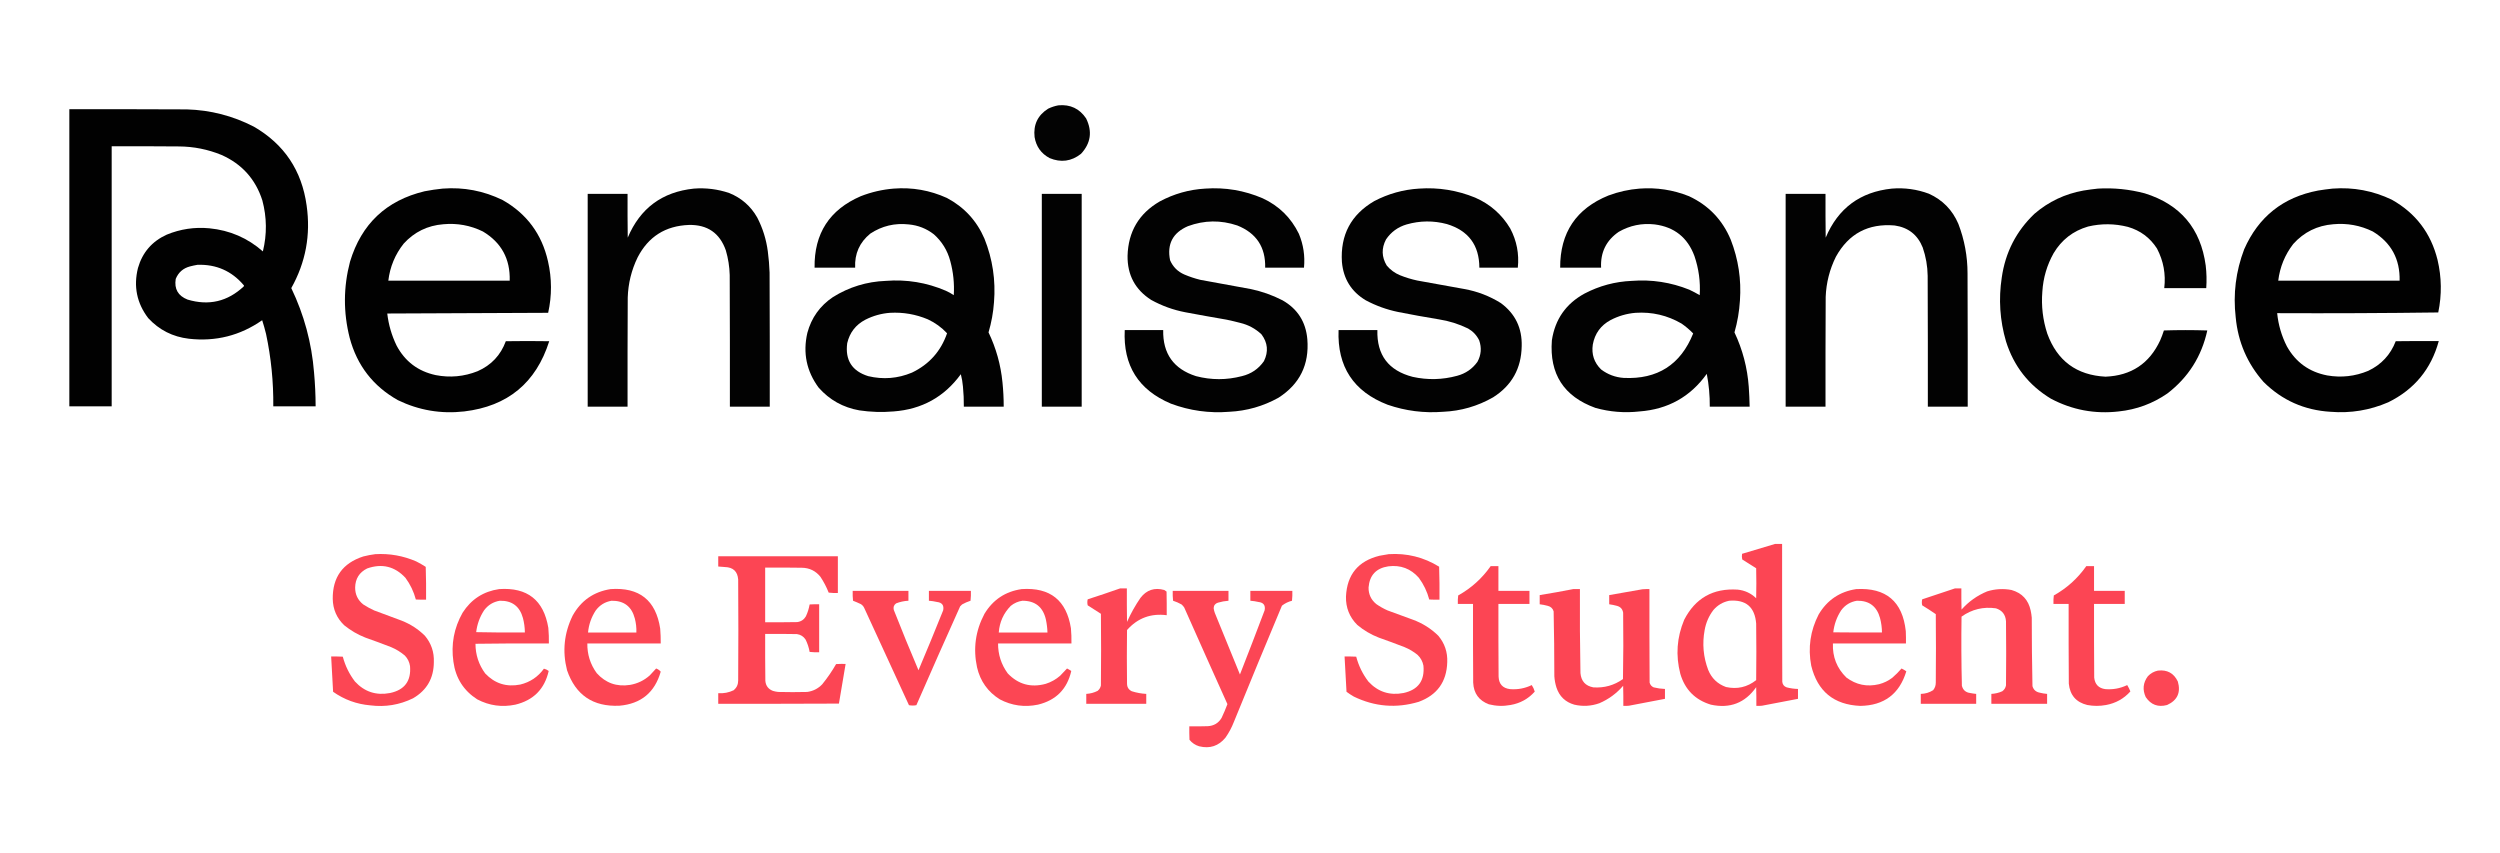 <?xml version="1.0" encoding="UTF-8"?>
<!DOCTYPE svg PUBLIC "-//W3C//DTD SVG 1.1//EN" "http://www.w3.org/Graphics/SVG/1.1/DTD/svg11.dtd">
<svg xmlns="http://www.w3.org/2000/svg" version="1.1" width="7085px" height="2417px" style="shape-rendering:geometricPrecision; text-rendering:geometricPrecision; image-rendering:optimizeQuality; fill-rule:evenodd; clip-rule:evenodd" xmlns:xlink="http://www.w3.org/1999/xlink">
<g><path style="opacity:0.988" fill="#000000" d="M 2999.5,298.5 C 3033.16,295.419 3059.33,307.753 3078,335.5C 3096.19,372.483 3091.35,405.983 3063.5,436C 3036.31,457.381 3006.64,461.381 2974.5,448C 2950.67,435.213 2936.5,415.38 2932,388.5C 2928.12,353.442 2940.95,326.608 2970.5,308C 2979.86,303.489 2989.53,300.322 2999.5,298.5 Z"/></g>
<g><path style="opacity:0.993" fill="#000000" d="M 196.5,309.5 C 307.501,309.333 418.501,309.5 529.5,310C 596.617,311.945 659.951,328.279 719.5,359C 805.534,408.8 855.368,483.3 869,582.5C 880.89,665.503 866.39,743.503 825.5,816.5C 861.812,892.074 883.312,971.741 890,1055.5C 892.908,1087.43 894.408,1119.43 894.5,1151.5C 854.5,1151.5 814.5,1151.5 774.5,1151.5C 775.203,1082.39 768.369,1014.06 754,946.5C 750.8,933.366 747.133,920.366 743,907.5C 680.62,951.054 611.453,968.554 535.5,960C 489.643,954.656 451.143,935.156 420,901.5C 387.696,858.982 378.029,811.649 391,759.5C 403.601,715.48 430.768,683.98 472.5,665C 511.288,649.03 551.622,643.03 593.5,647C 651.236,652.631 701.736,674.464 745,712.5C 756.807,664.208 756.307,616.042 743.5,568C 724.167,507.665 685.5,464.665 627.5,439C 589.075,423.315 549.075,415.315 507.5,415C 443.834,414.5 380.168,414.333 316.5,414.5C 316.5,660.167 316.5,905.833 316.5,1151.5C 276.5,1151.5 236.5,1151.5 196.5,1151.5C 196.5,870.833 196.5,590.167 196.5,309.5 Z M 559.5,750.5 C 612.873,748.663 656.706,767.997 691,808.5C 691.667,809.5 691.667,810.5 691,811.5C 645.074,854.606 591.908,867.106 531.5,849C 504.618,838.395 493.452,818.895 498,790.5C 505.535,771.971 519.035,760.138 538.5,755C 545.57,753.155 552.57,751.655 559.5,750.5 Z"/></g>
<g><path style="opacity:0.993" fill="#000000" d="M 1254.5,534.5 C 1314.21,529.949 1370.87,540.782 1424.5,567C 1492.77,605.653 1535.6,663.487 1553,740.5C 1564.11,789.146 1564.28,837.812 1553.5,886.5C 1401.5,887.167 1249.5,887.833 1097.5,888.5C 1101.17,920.348 1110.01,950.682 1124,979.5C 1147.86,1024.34 1184.69,1052.17 1234.5,1063C 1275.27,1070.97 1314.93,1067.31 1353.5,1052C 1392.2,1034.97 1418.86,1006.64 1433.5,967C 1474.5,966.333 1515.5,966.333 1556.5,967C 1519.09,1085.05 1438.76,1151.39 1315.5,1166C 1249.65,1173.47 1186.98,1162.8 1127.5,1134C 1057.41,1094.53 1011.91,1035.7 991,957.5C 972.72,885.413 973.054,813.413 992,741.5C 1024.33,634.504 1094.83,568.004 1203.5,542C 1220.53,538.687 1237.53,536.187 1254.5,534.5 Z M 1256.5,635.5 C 1295.81,631.899 1333.15,638.733 1368.5,656C 1420.94,687.379 1446.27,733.879 1444.5,795.5C 1329.83,795.5 1215.17,795.5 1100.5,795.5C 1105.18,756.274 1119.68,721.274 1144,690.5C 1174.22,657.365 1211.72,639.032 1256.5,635.5 Z"/></g>
<g><path style="opacity:0.991" fill="#000000" d="M 1966.5,534.5 C 2000.72,531.888 2034.05,536.054 2066.5,547C 2101.13,560.973 2127.63,584.14 2146,616.5C 2161.62,646.708 2171.62,678.708 2176,712.5C 2178.63,732.418 2180.3,752.418 2181,772.5C 2181.5,899.166 2181.67,1025.83 2181.5,1152.5C 2143.83,1152.5 2106.17,1152.5 2068.5,1152.5C 2068.67,1028.17 2068.5,903.833 2068,779.5C 2067.36,755.682 2063.7,732.348 2057,709.5C 2039.7,660.41 2004.87,636.41 1952.5,637.5C 1885.95,639.93 1837.45,670.597 1807,729.5C 1789.54,765.465 1780.21,803.465 1779,843.5C 1778.5,946.499 1778.33,1049.5 1778.5,1152.5C 1740.83,1152.5 1703.17,1152.5 1665.5,1152.5C 1665.5,951.5 1665.5,750.5 1665.5,549.5C 1703.17,549.5 1740.83,549.5 1778.5,549.5C 1778.33,590.835 1778.5,632.168 1779,673.5C 1814.12,590.208 1876.62,543.875 1966.5,534.5 Z"/></g>
<g><path style="opacity:0.991" fill="#000000" d="M 2532.5,534.5 C 2585.19,530.392 2635.52,539.226 2683.5,561C 2732.51,587.007 2768.01,625.507 2790,676.5C 2813.06,734.343 2822.06,794.343 2817,856.5C 2814.92,885.562 2809.75,914.062 2801.5,942C 2822.99,986.798 2836.15,1033.96 2841,1083.5C 2843.35,1106.44 2844.52,1129.44 2844.5,1152.5C 2806.83,1152.5 2769.17,1152.5 2731.5,1152.5C 2731.69,1133.46 2730.85,1114.46 2729,1095.5C 2727.97,1083.64 2725.97,1071.97 2723,1060.5C 2676.11,1124.88 2612.61,1160.04 2532.5,1166C 2500.03,1168.78 2467.7,1167.78 2435.5,1163C 2389.28,1154.82 2350.78,1133.32 2320,1098.5C 2285.68,1051.91 2275.01,1000.25 2288,943.5C 2299.55,900.539 2323.72,866.706 2360.5,842C 2406.29,813.408 2456.29,798.075 2510.5,796C 2569.54,791.385 2626.2,800.718 2680.5,824C 2688.4,827.533 2695.9,831.699 2703,836.5C 2705.01,803.611 2701.68,771.277 2693,739.5C 2684.96,709.552 2669.46,684.386 2646.5,664C 2625.63,647.815 2601.96,638.482 2575.5,636C 2535.89,631.584 2499.55,640.251 2466.5,662C 2436.05,686.808 2421.72,718.975 2423.5,758.5C 2385.17,758.5 2346.83,758.5 2308.5,758.5C 2307.16,661.706 2350.83,594.206 2439.5,556C 2469.59,544.287 2500.59,537.12 2532.5,534.5 Z M 2522.5,886.5 C 2559.62,884.465 2595.29,890.632 2629.5,905C 2650.23,914.617 2668.4,927.784 2684,944.5C 2666.44,995.404 2633.27,1032.57 2584.5,1056C 2544.27,1072.78 2502.94,1076.11 2460.5,1066C 2414.54,1051.61 2394.71,1020.44 2401,972.5C 2408.05,942.458 2425.21,920.292 2452.5,906C 2474.65,894.798 2497.99,888.298 2522.5,886.5 Z"/></g>
<g><path style="opacity:0.991" fill="#000000" d="M 3415.5,534.5 C 3472.13,530.494 3526.47,539.661 3578.5,562C 3624.55,583.387 3658.72,616.887 3681,662.5C 3693.85,693.267 3698.68,725.267 3695.5,758.5C 3658.83,758.5 3622.17,758.5 3585.5,758.5C 3586.86,700.383 3560.52,660.549 3506.5,639C 3459.58,623.189 3412.92,623.856 3366.5,641C 3323.63,659.576 3306.8,691.742 3316,737.5C 3324.14,756.308 3337.64,769.808 3356.5,778C 3371.09,784.197 3386.09,789.197 3401.5,793C 3448.79,801.882 3496.12,810.548 3543.5,819C 3575.32,825.497 3605.66,836.163 3634.5,851C 3677.25,875.285 3700.75,912.119 3705,961.5C 3710.73,1033.21 3683.56,1088.37 3623.5,1127C 3580.03,1151.26 3533.37,1164.6 3483.5,1167C 3426.75,1171.53 3371.75,1163.86 3318.5,1144C 3226.35,1105.23 3182.68,1035.73 3187.5,935.5C 3223.83,935.5 3260.17,935.5 3296.5,935.5C 3295.14,1002.28 3326.14,1045.78 3389.5,1066C 3432.83,1077.31 3476.17,1077.31 3519.5,1066C 3545.83,1059.63 3566.66,1045.47 3582,1023.5C 3595.21,996.654 3592.88,971.321 3575,947.5C 3557.85,931.335 3537.68,920.502 3514.5,915C 3501.91,911.685 3489.24,908.685 3476.5,906C 3437.44,899.324 3398.44,892.324 3359.5,885C 3325.25,878.475 3292.92,866.808 3262.5,850C 3217.18,821.043 3194.85,779.376 3195.5,725C 3197.39,656.515 3227.72,605.181 3286.5,571C 3326.88,549.324 3369.88,537.157 3415.5,534.5 Z"/></g>
<g><path style="opacity:0.991" fill="#000000" d="M 4021.5,534.5 C 4076.54,530.674 4129.54,539.174 4180.5,560C 4223.07,578.58 4256.24,607.747 4280,647.5C 4298.39,682.301 4305.56,719.301 4301.5,758.5C 4265.17,758.5 4228.83,758.5 4192.5,758.5C 4192.25,694.739 4161.58,653.572 4100.5,635C 4062.41,624.847 4024.41,625.18 3986.5,636C 3961.78,643.248 3942.28,657.415 3928,678.5C 3914.77,703.618 3915.44,728.285 3930,752.5C 3940.21,764.693 3952.71,773.859 3967.5,780C 3983.39,786.391 3999.73,791.391 4016.5,795C 4060.85,802.892 4105.19,810.892 4149.5,819C 4186.85,825.69 4221.52,839.023 4253.5,859C 4294.23,889.141 4313.9,929.808 4312.5,981C 4311.43,1044.17 4284.43,1092.5 4231.5,1126C 4187.59,1151.15 4140.26,1164.81 4089.5,1167C 4035.74,1171.21 3983.41,1164.55 3932.5,1147C 3835.93,1109.72 3789.59,1039.22 3793.5,935.5C 3830.17,935.5 3866.83,935.5 3903.5,935.5C 3901.56,1006.08 3934.9,1050.24 4003.5,1068C 4045.75,1077.35 4087.75,1076.35 4129.5,1065C 4153.46,1058.62 4172.63,1045.45 4187,1025.5C 4197.69,1005.94 4199.36,985.608 4192,964.5C 4184.94,950.105 4174.44,938.939 4160.5,931C 4134.18,918.168 4106.51,909.501 4077.5,905C 4038.71,898.647 4000.05,891.647 3961.5,884C 3929.53,877.345 3899.2,866.345 3870.5,851C 3829.66,826.521 3807.16,790.354 3803,742.5C 3798.19,665.933 3828.69,608.433 3894.5,570C 3934.4,549.084 3976.73,537.251 4021.5,534.5 Z"/></g>
<g><path style="opacity:0.992" fill="#000000" d="M 4646.5,534.5 C 4694.88,530.91 4741.54,538.077 4786.5,556C 4841.99,581.822 4881.49,622.988 4905,679.5C 4926.53,734.839 4935.19,792.172 4931,851.5C 4929.13,882.233 4923.96,912.4 4915.5,942C 4938.61,990.919 4952.11,1042.42 4956,1096.5C 4957.31,1115.15 4958.14,1133.81 4958.5,1152.5C 4920.83,1152.5 4883.17,1152.5 4845.5,1152.5C 4845.81,1121.2 4842.98,1090.2 4837,1059.5C 4790.5,1124.51 4727,1160.01 4646.5,1166C 4604.14,1170.77 4562.47,1167.43 4521.5,1156C 4431.9,1123.68 4390.73,1059.84 4398,964.5C 4407.01,904.952 4437.84,860.785 4490.5,832C 4532.43,810.016 4577.1,798.016 4624.5,796C 4680.84,791.667 4735.18,800.001 4787.5,821C 4797.57,825.784 4807.4,830.951 4817,836.5C 4819.29,798.499 4814.29,761.499 4802,725.5C 4782.52,673.024 4745.02,643.19 4689.5,636C 4653.13,631.874 4619.13,638.874 4587.5,657C 4552.1,681.305 4535.43,715.138 4537.5,758.5C 4498.83,758.5 4460.17,758.5 4421.5,758.5C 4421.23,659.313 4466.9,591.146 4558.5,554C 4587.05,543.359 4616.38,536.859 4646.5,534.5 Z M 4635.5,886.5 C 4682.05,883.506 4725.38,893.673 4765.5,917C 4777.38,925.208 4788.38,934.541 4798.5,945C 4762.88,1033.56 4697.22,1075.56 4601.5,1071C 4577.7,1069.29 4556.36,1061.29 4537.5,1047C 4517.77,1027.64 4509.94,1004.14 4514,976.5C 4519.72,945.221 4536.55,922.054 4564.5,907C 4586.9,895.362 4610.57,888.528 4635.5,886.5 Z"/></g>
<g><path style="opacity:0.991" fill="#000000" d="M 5361.5,534.5 C 5397.62,531.577 5432.62,536.41 5466.5,549C 5505.4,566.607 5533.24,595.107 5550,634.5C 5567.28,679.505 5575.95,726.172 5576,774.5C 5576.5,900.5 5576.67,1026.5 5576.5,1152.5C 5538.83,1152.5 5501.17,1152.5 5463.5,1152.5C 5463.67,1028.83 5463.5,905.166 5463,781.5C 5462.61,754.069 5457.94,727.402 5449,701.5C 5434.55,665.391 5408.05,644.558 5369.5,639C 5294.69,632.651 5239.19,662.151 5203,727.5C 5185.19,763.391 5175.53,801.391 5174,841.5C 5173.5,945.166 5173.33,1048.83 5173.5,1152.5C 5135.83,1152.5 5098.17,1152.5 5060.5,1152.5C 5060.5,951.5 5060.5,750.5 5060.5,549.5C 5098.17,549.5 5135.83,549.5 5173.5,549.5C 5173.33,590.835 5173.5,632.168 5174,673.5C 5209.13,590.205 5271.63,543.871 5361.5,534.5 Z"/></g>
<g><path style="opacity:0.991" fill="#000000" d="M 5945.5,534.5 C 5990.58,531.903 6034.91,536.403 6078.5,548C 6179.3,579.476 6236.8,647.643 6251,752.5C 6253.51,773.796 6254.01,795.129 6252.5,816.5C 6212.83,816.5 6173.17,816.5 6133.5,816.5C 6138.2,777.007 6131.36,739.674 6113,704.5C 6093.34,673.727 6065.84,653.227 6030.5,643C 5992.9,633.446 5955.23,633.112 5917.5,642C 5875.08,654.43 5842.58,679.596 5820,717.5C 5801.05,751.343 5790.39,787.677 5788,826.5C 5784.7,867.134 5789.37,906.801 5802,945.5C 5830.05,1022.55 5885.05,1063.22 5967,1067.5C 6039.81,1064.62 6091.48,1030.29 6122,964.5C 6125.99,955.36 6129.49,946.027 6132.5,936.5C 6173.5,935.167 6214.5,935.167 6255.5,936.5C 6239.37,1010.03 6201.71,1069.53 6142.5,1115C 6100.99,1143.74 6054.99,1160.74 6004.5,1166C 5936.66,1173.81 5872.66,1161.81 5812.5,1130C 5749.57,1092.05 5707.07,1037.88 5685,967.5C 5667.65,908.082 5663.65,847.749 5673,786.5C 5683.13,715.408 5713.96,655.242 5765.5,606C 5805.63,571.441 5851.96,549.441 5904.5,540C 5918.26,537.752 5931.93,535.919 5945.5,534.5 Z"/></g>
<g><path style="opacity:0.993" fill="#000000" d="M 6610.5,534.5 C 6669.39,530.047 6725.39,540.547 6778.5,566C 6846.09,603.969 6889.26,660.802 6908,736.5C 6919.66,786.018 6920.32,835.685 6910,885.5C 6758.04,887.498 6605.88,888.164 6453.5,887.5C 6456.77,920.584 6465.94,951.918 6481,981.5C 6506.23,1026.72 6544.39,1054.22 6595.5,1064C 6635.45,1070.86 6674.12,1066.52 6711.5,1051C 6748.64,1033.41 6774.64,1005.41 6789.5,967C 6830.17,966.5 6870.83,966.333 6911.5,966.5C 6889.91,1045.87 6842.24,1103.7 6768.5,1140C 6716.15,1162.67 6661.48,1171.67 6604.5,1167C 6530.42,1162.53 6467.26,1134.36 6415,1082.5C 6368.92,1030.35 6342.59,969.35 6336,899.5C 6328.3,833.155 6336.3,768.822 6360,706.5C 6400.51,614.349 6470.34,558.849 6569.5,540C 6583.26,537.752 6596.93,535.919 6610.5,534.5 Z M 6612.5,635.5 C 6651.81,631.899 6689.15,638.733 6724.5,656C 6776.54,687.561 6801.88,734.061 6800.5,795.5C 6685.83,795.5 6571.17,795.5 6456.5,795.5C 6461.21,756.837 6475.38,722.17 6499,691.5C 6529.36,657.737 6567.19,639.07 6612.5,635.5 Z"/></g>
<g><path style="opacity:0.991" fill="#000000" d="M 2952.5,549.5 C 2990.17,549.5 3027.83,549.5 3065.5,549.5C 3065.5,750.5 3065.5,951.5 3065.5,1152.5C 3027.83,1152.5 2990.17,1152.5 2952.5,1152.5C 2952.5,951.5 2952.5,750.5 2952.5,549.5 Z"/></g>
<g><path style="opacity:0.985" fill="#fc4352" d="M 5030.5,1541.5 C 5037.17,1541.5 5043.83,1541.5 5050.5,1541.5C 5050.33,1671.83 5050.5,1802.17 5051,1932.5C 5051.96,1940.25 5056.13,1945.42 5063.5,1948C 5073.99,1950.71 5084.66,1952.21 5095.5,1952.5C 5095.5,1961.83 5095.5,1971.17 5095.5,1980.5C 5061.49,1986.89 5027.49,1993.39 4993.5,2000C 4988.18,2000.5 4982.84,2000.67 4977.5,2000.5C 4977.67,1982.83 4977.5,1965.16 4977,1947.5C 4945.41,1992.27 4902.58,2008.77 4848.5,1997C 4803.96,1983.46 4775.13,1954.3 4762,1909.5C 4748.49,1857.24 4752.15,1806.24 4773,1756.5C 4804.56,1695.03 4855.06,1666.53 4924.5,1671C 4944.95,1673.14 4962.45,1681.31 4977,1695.5C 4977.67,1667.17 4977.67,1638.83 4977,1610.5C 4963.92,1602.04 4950.75,1593.71 4937.5,1585.5C 4936.34,1580.2 4936.17,1574.86 4937,1569.5C 4968.28,1560.24 4999.45,1550.9 5030.5,1541.5 Z M 4900.5,1702.5 C 4947.82,1698.57 4973.32,1720.23 4977,1767.5C 4977.67,1820.83 4977.67,1874.17 4977,1927.5C 4951.62,1947.51 4923.12,1954.01 4891.5,1947C 4867.51,1938.35 4850.68,1922.18 4841,1898.5C 4827.15,1861.81 4823.82,1824.14 4831,1785.5C 4834.72,1764.4 4843.05,1745.4 4856,1728.5C 4867.96,1714.77 4882.79,1706.11 4900.5,1702.5 Z"/></g>
<g><path style="opacity:0.982" fill="#fc4352" d="M 1063.5,1570.5 C 1103.82,1568.16 1142.49,1575 1179.5,1591C 1188.83,1595.66 1197.83,1600.83 1206.5,1606.5C 1207.5,1637.49 1207.83,1668.49 1207.5,1699.5C 1197.83,1699.67 1188.16,1699.5 1178.5,1699C 1172.54,1676.57 1162.7,1656.07 1149,1637.5C 1118.75,1605.05 1082.59,1596.21 1040.5,1611C 1018.31,1622.02 1006.98,1640.02 1006.5,1665C 1006.42,1684.85 1014.09,1700.85 1029.5,1713C 1039.38,1719.44 1049.72,1725.11 1060.5,1730C 1086.58,1739.47 1112.58,1749.14 1138.5,1759C 1163.28,1768.8 1185.12,1782.96 1204,1801.5C 1222.14,1823.1 1230.64,1848.1 1229.5,1876.5C 1229.3,1922.09 1209.63,1956.26 1170.5,1979C 1132.22,1997.66 1091.89,2004.32 1049.5,1999C 1010.71,1995.63 975.545,1982.8 944,1960.5C 941.901,1927.18 940.067,1893.85 938.5,1860.5C 949.505,1860.33 960.505,1860.5 971.5,1861C 978.353,1886.87 989.853,1910.37 1006,1931.5C 1032.99,1960.72 1066.16,1971.55 1105.5,1964C 1146.83,1955.19 1165.66,1929.69 1162,1887.5C 1160.22,1876.12 1155.39,1866.28 1147.5,1858C 1135.82,1848.02 1122.82,1840.02 1108.5,1834C 1084.32,1824.61 1059.99,1815.61 1035.5,1807C 1013.6,1798.39 993.595,1786.72 975.5,1772C 954.413,1751.77 943.58,1726.94 943,1697.5C 942.287,1636.08 971.121,1595.92 1029.5,1577C 1040.84,1574.1 1052.17,1571.93 1063.5,1570.5 Z"/></g>
<g><path style="opacity:0.982" fill="#fc4352" d="M 3935.5,1570.5 C 3987.07,1567.17 4034.73,1579.01 4078.5,1606C 4079.5,1637.09 4079.83,1668.26 4079.5,1699.5C 4069.83,1699.67 4060.16,1699.5 4050.5,1699C 4044.54,1676.57 4034.7,1656.07 4021,1637.5C 3998.04,1611.45 3969.2,1600.62 3934.5,1605C 3899.95,1610.22 3881.28,1630.22 3878.5,1665C 3878.3,1684.25 3885.63,1699.92 3900.5,1712C 3910.52,1719.01 3921.19,1725.01 3932.5,1730C 3956.09,1738.86 3979.76,1747.53 4003.5,1756C 4031.05,1766.01 4055.22,1781.18 4076,1801.5C 4094.15,1823.1 4102.65,1848.1 4101.5,1876.5C 4099.89,1932.28 4072.89,1969.78 4020.5,1989C 3957.22,2007.9 3895.89,2002.9 3836.5,1974C 3829.4,1969.89 3822.56,1965.39 3816,1960.5C 3814.02,1927.17 3812.19,1893.84 3810.5,1860.5C 3821.51,1860.33 3832.51,1860.5 3843.5,1861C 3850.35,1886.87 3861.85,1910.37 3878,1931.5C 3905.02,1960.73 3938.19,1971.56 3977.5,1964C 4019.15,1954.89 4037.98,1929.05 4034,1886.5C 4031.76,1874.52 4026.26,1864.35 4017.5,1856C 4006.32,1846.9 3993.99,1839.57 3980.5,1834C 3956.32,1824.61 3931.99,1815.61 3907.5,1807C 3885.09,1798.3 3864.76,1786.3 3846.5,1771C 3824.4,1748.9 3813.73,1722.06 3814.5,1690.5C 3817.43,1628.4 3849.1,1589.9 3909.5,1575C 3918.27,1573.25 3926.94,1571.75 3935.5,1570.5 Z"/></g>
<g><path style="opacity:0.986" fill="#fc4352" d="M 2035.5,1576.5 C 2148.5,1576.5 2261.5,1576.5 2374.5,1576.5C 2374.5,1611.17 2374.5,1645.83 2374.5,1680.5C 2365.81,1680.83 2357.14,1680.5 2348.5,1679.5C 2342.23,1663.62 2334.39,1648.62 2325,1634.5C 2311.52,1617.84 2294.02,1609.34 2272.5,1609C 2237.83,1608.5 2203.17,1608.33 2168.5,1608.5C 2168.5,1660.17 2168.5,1711.83 2168.5,1763.5C 2198.84,1763.67 2229.17,1763.5 2259.5,1763C 2270.37,1761.46 2278.54,1755.96 2284,1746.5C 2288.97,1735.77 2292.47,1724.6 2294.5,1713C 2303.49,1712.5 2312.49,1712.33 2321.5,1712.5C 2321.5,1757.83 2321.5,1803.17 2321.5,1848.5C 2312.48,1848.83 2303.48,1848.5 2294.5,1847.5C 2292.37,1835.27 2288.54,1823.61 2283,1812.5C 2277.16,1803.66 2269,1798.5 2258.5,1797C 2228.5,1796.5 2198.5,1796.33 2168.5,1796.5C 2168.33,1840.83 2168.5,1885.17 2169,1929.5C 2170.25,1943.52 2177.42,1953.02 2190.5,1958C 2195.41,1959.48 2200.41,1960.48 2205.5,1961C 2232.83,1961.67 2260.17,1961.67 2287.5,1961C 2304.2,1958.73 2318.37,1951.57 2330,1939.5C 2344.73,1921.43 2357.9,1902.27 2369.5,1882C 2378.49,1881.5 2387.49,1881.33 2396.5,1881.5C 2390.32,1919.06 2383.99,1956.56 2377.5,1994C 2263.5,1994.5 2149.5,1994.67 2035.5,1994.5C 2035.5,1984.5 2035.5,1974.5 2035.5,1964.5C 2050.97,1965.57 2065.64,1962.74 2079.5,1956C 2087.85,1948.79 2092.02,1939.62 2092,1928.5C 2092.67,1833.17 2092.67,1737.83 2092,1642.5C 2090.34,1619.54 2077.84,1607.7 2054.5,1607C 2048.15,1606.59 2041.82,1606.09 2035.5,1605.5C 2035.5,1595.83 2035.5,1586.17 2035.5,1576.5 Z"/></g>
<g><path style="opacity:0.987" fill="#fc4352" d="M 4224.5,1604.5 C 4231.83,1604.5 4239.17,1604.5 4246.5,1604.5C 4246.5,1627.83 4246.5,1651.17 4246.5,1674.5C 4275.83,1674.5 4305.17,1674.5 4334.5,1674.5C 4334.5,1686.83 4334.5,1699.17 4334.5,1711.5C 4305.17,1711.5 4275.83,1711.5 4246.5,1711.5C 4246.33,1780.17 4246.5,1848.83 4247,1917.5C 4247.8,1938.63 4258.64,1950.47 4279.5,1953C 4301.04,1954.72 4321.54,1950.88 4341,1941.5C 4344.74,1947.16 4347.58,1953.33 4349.5,1960C 4331.12,1980.65 4308.12,1993.31 4280.5,1998C 4260.01,2001.82 4239.67,2001.15 4219.5,1996C 4191.26,1985.4 4176.43,1964.9 4175,1934.5C 4174.5,1860.17 4174.33,1785.83 4174.5,1711.5C 4160.17,1711.5 4145.83,1711.5 4131.5,1711.5C 4131.17,1703.47 4131.5,1695.47 4132.5,1687.5C 4169.49,1666.84 4200.16,1639.17 4224.5,1604.5 Z"/></g>
<g><path style="opacity:0.988" fill="#fc4352" d="M 5912.5,1604.5 C 5919.83,1604.5 5927.17,1604.5 5934.5,1604.5C 5934.5,1627.83 5934.5,1651.17 5934.5,1674.5C 5963.5,1674.5 5992.5,1674.5 6021.5,1674.5C 6021.5,1686.83 6021.5,1699.17 6021.5,1711.5C 5992.5,1711.5 5963.5,1711.5 5934.5,1711.5C 5934.33,1781.17 5934.5,1850.83 5935,1920.5C 5937.04,1939.54 5947.54,1950.37 5966.5,1953C 5988.2,1954.76 6008.87,1950.93 6028.5,1941.5C 6031.99,1947.16 6034.99,1953.16 6037.5,1959.5C 6019.05,1980.07 5996.05,1992.9 5968.5,1998C 5950.83,2001.28 5933.16,2001.28 5915.5,1998C 5883.84,1990.33 5866.34,1970.16 5863,1937.5C 5862.5,1862.17 5862.33,1786.83 5862.5,1711.5C 5848.17,1711.5 5833.83,1711.5 5819.5,1711.5C 5819.17,1703.47 5819.5,1695.47 5820.5,1687.5C 5857.44,1666.9 5888.11,1639.23 5912.5,1604.5 Z"/></g>
<g><path style="opacity:0.984" fill="#fc4352" d="M 3174.5,1667.5 C 3180.83,1667.5 3187.17,1667.5 3193.5,1667.5C 3193.33,1699.17 3193.5,1730.84 3194,1762.5C 3204.62,1738.57 3217.29,1715.91 3232,1694.5C 3249.33,1671.87 3271.83,1664.37 3299.5,1672C 3301.75,1673.38 3303.92,1674.88 3306,1676.5C 3306.5,1698.83 3306.67,1721.16 3306.5,1743.5C 3261.38,1737.7 3223.88,1751.7 3194,1785.5C 3193.33,1836.17 3193.33,1886.83 3194,1937.5C 3194.08,1947.51 3198.58,1954.68 3207.5,1959C 3220.84,1963.22 3234.51,1965.72 3248.5,1966.5C 3248.5,1975.83 3248.5,1985.17 3248.5,1994.5C 3191.83,1994.5 3135.17,1994.5 3078.5,1994.5C 3078.5,1985.17 3078.5,1975.83 3078.5,1966.5C 3089.77,1965.85 3100.43,1963.02 3110.5,1958C 3115.58,1954.01 3118.75,1948.84 3120,1942.5C 3120.67,1874.83 3120.67,1807.17 3120,1739.5C 3107.37,1731.7 3094.87,1723.7 3082.5,1715.5C 3081.17,1709.83 3081.17,1704.17 3082.5,1698.5C 3113.4,1688.53 3144.07,1678.2 3174.5,1667.5 Z"/></g>
<g><path style="opacity:0.988" fill="#fc4352" d="M 5540.5,1667.5 C 5546.5,1667.5 5552.5,1667.5 5558.5,1667.5C 5558.33,1687.5 5558.5,1707.5 5559,1727.5C 5579.28,1704.78 5603.45,1687.62 5631.5,1676C 5654.15,1668.96 5677.15,1667.63 5700.5,1672C 5730.35,1680.52 5748.52,1700.02 5755,1730.5C 5756.43,1737.1 5757.43,1743.77 5758,1750.5C 5758.02,1815.2 5758.68,1879.87 5760,1944.5C 5762.99,1954.82 5769.82,1960.98 5780.5,1963C 5787.41,1964.77 5794.41,1965.94 5801.5,1966.5C 5801.5,1975.83 5801.5,1985.17 5801.5,1994.5C 5748.83,1994.5 5696.17,1994.5 5643.5,1994.5C 5643.5,1985.17 5643.5,1975.83 5643.5,1966.5C 5654.32,1965.97 5664.65,1963.47 5674.5,1959C 5680.12,1954.94 5683.62,1949.44 5685,1942.5C 5685.67,1881.83 5685.67,1821.17 5685,1760.5C 5683.61,1741.8 5674.11,1729.64 5656.5,1724C 5620.89,1718.86 5588.39,1726.69 5559,1747.5C 5558.03,1812.86 5558.36,1878.19 5560,1943.5C 5563.13,1955.63 5570.97,1962.46 5583.5,1964C 5589.13,1965.16 5594.79,1965.99 5600.5,1966.5C 5600.5,1975.83 5600.5,1985.17 5600.5,1994.5C 5548.17,1994.5 5495.83,1994.5 5443.5,1994.5C 5443.5,1985.17 5443.5,1975.83 5443.5,1966.5C 5456.22,1966.24 5467.89,1962.74 5478.5,1956C 5483.57,1949.79 5486.07,1942.62 5486,1934.5C 5486.67,1869.83 5486.67,1805.17 5486,1740.5C 5473.42,1731.79 5460.59,1723.46 5447.5,1715.5C 5446.17,1709.83 5446.17,1704.17 5447.5,1698.5C 5478.67,1688.33 5509.67,1678 5540.5,1667.5 Z"/></g>
<g><path style="opacity:0.982" fill="#fc4352" d="M 1414.5,1669.5 C 1494.51,1664.04 1541.01,1700.71 1554,1779.5C 1555.28,1794.14 1555.78,1808.8 1555.5,1823.5C 1486.16,1823.17 1416.83,1823.5 1347.5,1824.5C 1347.58,1855.58 1356.75,1883.58 1375,1908.5C 1402.21,1937.23 1435.38,1947.73 1474.5,1940C 1502.38,1933.23 1524.72,1918.23 1541.5,1895C 1546.33,1896.16 1550.83,1898.33 1555,1901.5C 1543.41,1952.76 1511.91,1984.59 1460.5,1997C 1422.66,2004.88 1386.66,1999.88 1352.5,1982C 1313.78,1957.12 1291.28,1921.62 1285,1875.5C 1277.87,1826.13 1286.54,1779.8 1311,1736.5C 1335.33,1698.42 1369.83,1676.09 1414.5,1669.5 Z M 1416.5,1702.5 C 1450.97,1701.79 1472.81,1718.13 1482,1751.5C 1485.54,1764.94 1487.37,1778.6 1487.5,1792.5C 1441.5,1792.83 1395.5,1792.5 1349.5,1791.5C 1352.16,1769.01 1359.66,1748.34 1372,1729.5C 1383.27,1714.46 1398.1,1705.46 1416.5,1702.5 Z"/></g>
<g><path style="opacity:0.982" fill="#fc4352" d="M 1730.5,1669.5 C 1811.94,1663.8 1858.78,1701.14 1871,1781.5C 1872.17,1795.48 1872.67,1809.48 1872.5,1823.5C 1803.17,1823.5 1733.83,1823.5 1664.5,1823.5C 1664.09,1854.55 1672.92,1882.55 1691,1907.5C 1716.3,1935.71 1747.8,1946.88 1785.5,1941C 1806.82,1937.34 1825.49,1928.34 1841.5,1914C 1847.34,1907.32 1853.34,1900.82 1859.5,1894.5C 1864.76,1896.46 1869.09,1899.46 1872.5,1903.5C 1855.66,1962.5 1816.66,1994.67 1755.5,2000C 1680.74,2003.4 1631.24,1969.9 1607,1899.5C 1593.3,1845.84 1598.64,1794.18 1623,1744.5C 1646.65,1702.09 1682.48,1677.09 1730.5,1669.5 Z M 1733.5,1702.5 C 1768.29,1702.15 1790.12,1718.82 1799,1752.5C 1802.47,1765.61 1803.97,1778.94 1803.5,1792.5C 1757.83,1792.5 1712.17,1792.5 1666.5,1792.5C 1668.6,1770.04 1675.77,1749.37 1688,1730.5C 1699.43,1714.88 1714.6,1705.54 1733.5,1702.5 Z"/></g>
<g><path style="opacity:0.982" fill="#fc4352" d="M 2895.5,1669.5 C 2975.97,1664.16 3022.47,1701.16 3035,1780.5C 3036.27,1794.8 3036.77,1809.14 3036.5,1823.5C 2967.17,1823.5 2897.83,1823.5 2828.5,1823.5C 2828.39,1854.99 2837.55,1883.32 2856,1908.5C 2885.78,1939.58 2921.62,1949.41 2963.5,1938C 2978.82,1933.18 2992.49,1925.51 3004.5,1915C 3011.14,1908.16 3017.64,1901.33 3024,1894.5C 3028.15,1896.57 3032.15,1898.91 3036,1901.5C 3024.4,1952.77 2992.9,1984.6 2941.5,1997C 2903.66,2004.88 2867.66,1999.88 2833.5,1982C 2799.69,1960.82 2778.19,1930.65 2769,1891.5C 2757.49,1838.23 2764.49,1787.56 2790,1739.5C 2814.15,1699.51 2849.32,1676.18 2895.5,1669.5 Z M 2897.5,1702.5 C 2933.63,1702.44 2955.79,1720.11 2964,1755.5C 2966.64,1767.7 2968.14,1780.03 2968.5,1792.5C 2922.5,1792.5 2876.5,1792.5 2830.5,1792.5C 2832.69,1763.07 2844.02,1737.9 2864.5,1717C 2874.25,1709.15 2885.25,1704.31 2897.5,1702.5 Z"/></g>
<g><path style="opacity:0.986" fill="#fc4352" d="M 4458.5,1669.5 C 4464.83,1669.5 4471.17,1669.5 4477.5,1669.5C 4477.04,1748.85 4477.54,1828.18 4479,1907.5C 4480.99,1930.39 4493.16,1943.89 4515.5,1948C 4546.31,1950.13 4574.31,1942.3 4599.5,1924.5C 4600.67,1861.84 4600.83,1799.17 4600,1736.5C 4598.39,1726.22 4592.55,1719.72 4582.5,1717C 4575.25,1715.05 4567.91,1713.55 4560.5,1712.5C 4560.5,1703.83 4560.5,1695.17 4560.5,1686.5C 4591.86,1681.2 4623.19,1675.7 4654.5,1670C 4661.16,1669.5 4667.83,1669.33 4674.5,1669.5C 4674.33,1757.83 4674.5,1846.17 4675,1934.5C 4676.67,1940.84 4680.51,1945.34 4686.5,1948C 4697.01,1950.61 4707.68,1952.11 4718.5,1952.5C 4718.5,1961.83 4718.5,1971.17 4718.5,1980.5C 4684.5,1986.93 4650.5,1993.43 4616.5,2000C 4611.18,2000.5 4605.84,2000.67 4600.5,2000.5C 4600.67,1981.5 4600.5,1962.5 4600,1943.5C 4581.28,1965.26 4558.78,1981.76 4532.5,1993C 4509.22,2001.25 4485.56,2002.59 4461.5,1997C 4436.19,1989.69 4419.36,1973.53 4411,1948.5C 4407.72,1938.08 4405.72,1927.41 4405,1916.5C 4404.98,1855.13 4404.31,1793.8 4403,1732.5C 4400.43,1724.26 4394.93,1719.09 4386.5,1717C 4378.94,1714.92 4371.27,1713.42 4363.5,1712.5C 4363.5,1703.83 4363.5,1695.17 4363.5,1686.5C 4395.39,1681.35 4427.05,1675.69 4458.5,1669.5 Z"/></g>
<g><path style="opacity:0.982" fill="#fc4352" d="M 5260.5,1669.5 C 5345.02,1664.83 5391.85,1704.49 5401,1788.5C 5401.5,1800.16 5401.67,1811.83 5401.5,1823.5C 5332.5,1823.5 5263.5,1823.5 5194.5,1823.5C 5192.97,1861.44 5205.64,1893.6 5232.5,1920C 5260.39,1940.91 5291.39,1947.25 5325.5,1939C 5339.06,1935.39 5351.39,1929.39 5362.5,1921C 5372.07,1912.77 5380.9,1903.93 5389,1894.5C 5393.73,1896.78 5398.23,1899.45 5402.5,1902.5C 5383.01,1966.79 5339.51,1999.45 5272,2000.5C 5197.12,1997.28 5150.78,1959.28 5133,1886.5C 5123.4,1835.72 5130.4,1787.39 5154,1741.5C 5178.17,1700.67 5213.67,1676.67 5260.5,1669.5 Z M 5262.5,1702.5 C 5297,1701.83 5318.83,1718.16 5328,1751.5C 5331.54,1764.94 5333.38,1778.6 5333.5,1792.5C 5287.5,1792.67 5241.5,1792.5 5195.5,1792C 5198.05,1769.34 5205.55,1748.51 5218,1729.5C 5229.23,1714.47 5244.07,1705.47 5262.5,1702.5 Z"/></g>
<g><path style="opacity:0.979" fill="#fc4352" d="M 2416.5,1674.5 C 2469.17,1674.5 2521.83,1674.5 2574.5,1674.5C 2574.5,1683.83 2574.5,1693.17 2574.5,1702.5C 2562.41,1703.07 2550.74,1705.57 2539.5,1710C 2533.2,1714.57 2531.03,1720.73 2533,1728.5C 2555.52,1785.86 2578.85,1842.86 2603,1899.5C 2626.89,1843.05 2650.23,1786.38 2673,1729.5C 2675.65,1715.47 2669.82,1707.64 2655.5,1706C 2647.92,1704.23 2640.25,1703.06 2632.5,1702.5C 2632.5,1693.17 2632.5,1683.83 2632.5,1674.5C 2672.17,1674.5 2711.83,1674.5 2751.5,1674.5C 2751.83,1683.86 2751.5,1693.19 2750.5,1702.5C 2742.15,1705.18 2734.15,1708.68 2726.5,1713C 2724.67,1714.83 2722.83,1716.67 2721,1718.5C 2679.12,1811.6 2637.78,1904.93 2597,1998.5C 2590,1999.83 2583,1999.83 2576,1998.5C 2533.67,1906.5 2491.33,1814.5 2449,1722.5C 2446.87,1718.07 2443.7,1714.57 2439.5,1712C 2432.28,1708.56 2424.95,1705.39 2417.5,1702.5C 2416.5,1693.19 2416.17,1683.86 2416.5,1674.5 Z"/></g>
<g><path style="opacity:0.979" fill="#fc4352" d="M 3323.5,1674.5 C 3376.17,1674.5 3428.83,1674.5 3481.5,1674.5C 3481.5,1683.83 3481.5,1693.17 3481.5,1702.5C 3471.3,1703.24 3461.3,1705.07 3451.5,1708C 3443.91,1710.42 3439.91,1715.59 3439.5,1723.5C 3440.1,1728.31 3441.26,1732.98 3443,1737.5C 3466.86,1795.42 3490.53,1853.42 3514,1911.5C 3537.73,1850.98 3561.06,1790.31 3584,1729.5C 3586.65,1715.47 3580.82,1707.64 3566.5,1706C 3558.92,1704.23 3551.25,1703.06 3543.5,1702.5C 3543.5,1693.17 3543.5,1683.83 3543.5,1674.5C 3583.17,1674.5 3622.83,1674.5 3662.5,1674.5C 3662.83,1683.86 3662.5,1693.19 3661.5,1702.5C 3650.97,1705.18 3641.47,1709.85 3633,1716.5C 3587.09,1825.89 3541.76,1935.56 3497,2045.5C 3490.81,2061.55 3482.81,2076.55 3473,2090.5C 3453.49,2114.26 3428.66,2122.43 3398.5,2115C 3387.34,2111.68 3378.17,2105.51 3371,2096.5C 3370.5,2083.84 3370.33,2071.17 3370.5,2058.5C 3387.84,2058.67 3405.17,2058.5 3422.5,2058C 3439.95,2057.2 3453.12,2049.37 3462,2034.5C 3468.05,2021.73 3473.55,2008.73 3478.5,1995.5C 3437.39,1904.28 3396.56,1812.95 3356,1721.5C 3353.87,1718.37 3351.37,1715.54 3348.5,1713C 3340.85,1708.68 3332.85,1705.18 3324.5,1702.5C 3323.5,1693.19 3323.17,1683.86 3323.5,1674.5 Z"/></g>
<g><path style="opacity:0.98" fill="#fc4352" d="M 6115.5,1900.5 C 6141.9,1897.44 6160.74,1907.78 6172,1931.5C 6180.88,1962.57 6170.71,1984.73 6141.5,1998C 6115.85,2004.9 6095.68,1997.4 6081,1975.5C 6071.4,1954.63 6073.4,1934.96 6087,1916.5C 6094.89,1908.14 6104.39,1902.81 6115.5,1900.5 Z"/></g>
</svg>
